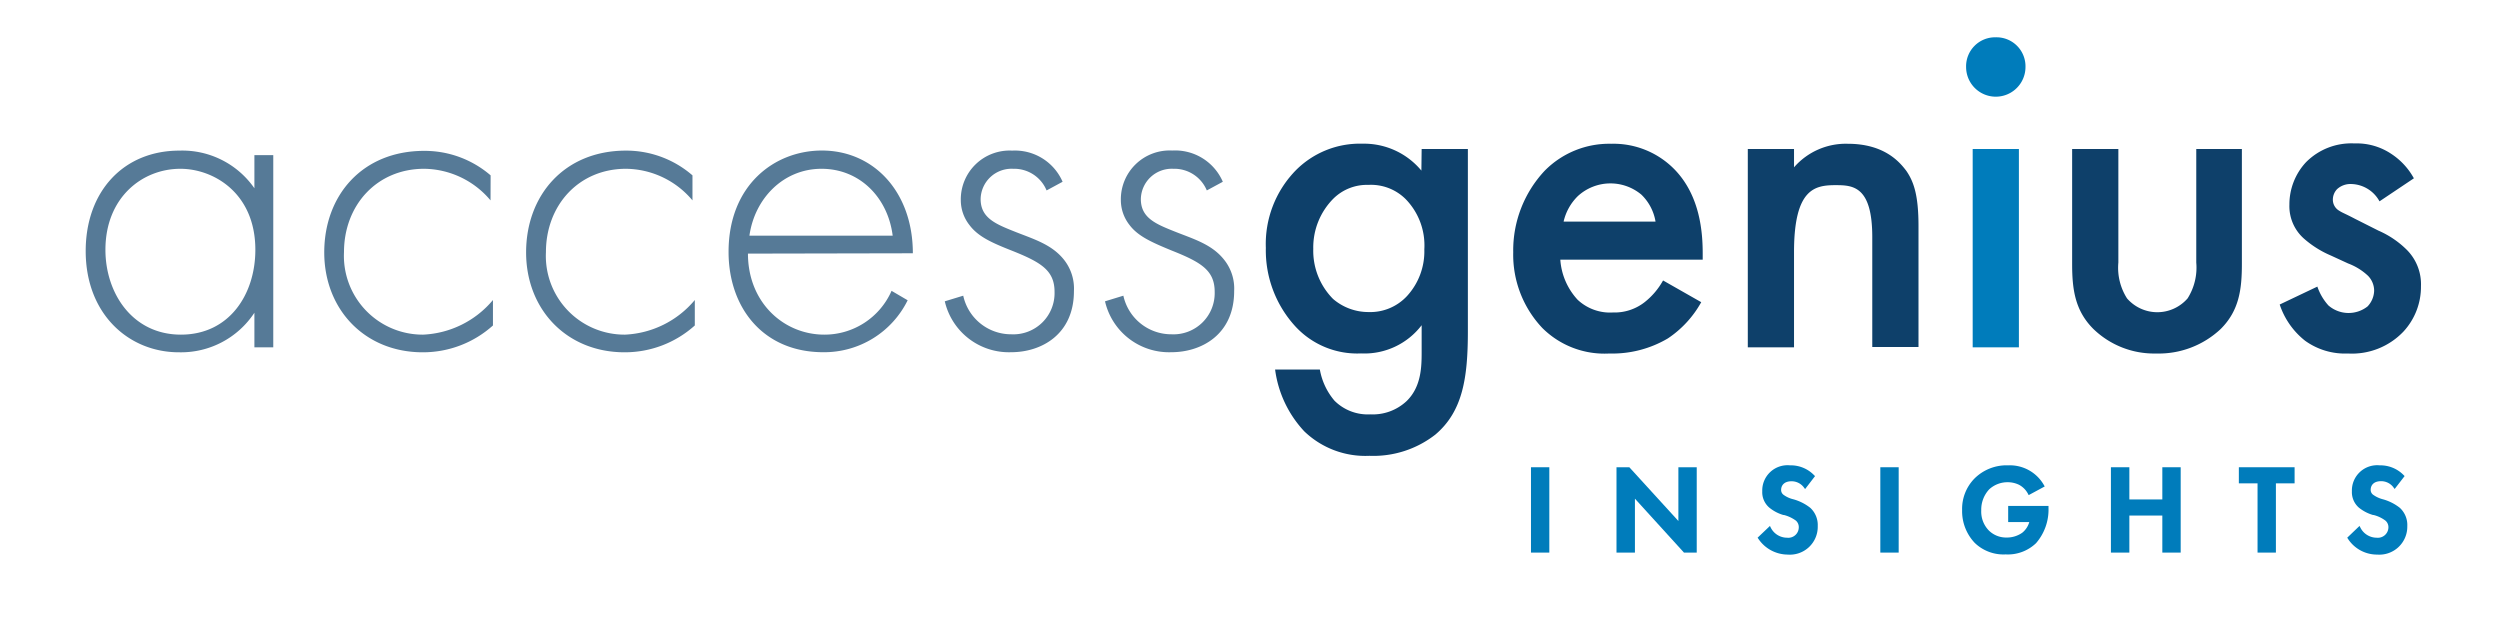 <?xml version="1.0" encoding="UTF-8"?> <svg xmlns="http://www.w3.org/2000/svg" xmlns:xlink="http://www.w3.org/1999/xlink" id="Layer_1" data-name="Layer 1" viewBox="0 0 288.82 72.66"><defs><style>.cls-1{fill:#567a97;}.cls-2{fill:#0e406a;}.cls-3{fill:url(#linear-gradient);}.cls-4{fill:#007cbb;}</style><linearGradient id="linear-gradient" x1="97.16" y1="22.22" x2="213.37" y2="22.22" gradientUnits="userSpaceOnUse"><stop offset="0" stop-color="#0e406a" stop-opacity="0.7"></stop><stop offset="1" stop-color="#007cbb"></stop></linearGradient></defs><path class="cls-1" d="M29.39,17.92h2.18V40.13H29.39v-4a10.14,10.14,0,0,1-8.66,4.57C14.91,40.73,9.9,36.32,9.9,29c0-6.86,4.35-11.6,10.83-11.6a10.14,10.14,0,0,1,8.66,4.35ZM12.18,28.86c0,5,3.11,9.8,8.72,9.8s8.6-4.68,8.6-9.8c0-6.58-4.85-9.36-8.66-9.36C16.43,19.5,12.18,22.82,12.18,28.86Z"></path><path class="cls-1" d="M56.67,23.15A10.14,10.14,0,0,0,49,19.5c-5.45,0-9.26,4.19-9.26,9.64a9.1,9.1,0,0,0,9.15,9.52,11.16,11.16,0,0,0,8.06-4v2.94a12.09,12.09,0,0,1-8.11,3.1c-6.7,0-11.38-4.95-11.38-11.54S41.86,17.43,49,17.43a11.67,11.67,0,0,1,7.68,2.83Z"></path><path class="cls-1" d="M80,23.15a10.14,10.14,0,0,0-7.68-3.65c-5.44,0-9.25,4.19-9.25,9.64a9.09,9.09,0,0,0,9.14,9.52,11.16,11.16,0,0,0,8.06-4v2.94a12.09,12.09,0,0,1-8.11,3.1c-6.7,0-11.38-4.95-11.38-11.54s4.41-11.76,11.54-11.76A11.67,11.67,0,0,1,80,20.26Z"></path><path class="cls-1" d="M86.41,29.3c0,5.66,4.14,9.36,8.82,9.36A8.46,8.46,0,0,0,103,33.6l1.86,1.09a10.75,10.75,0,0,1-9.75,6c-6.91,0-10.94-5.11-10.94-11.59,0-7.74,5.33-11.71,10.78-11.71,6,0,10.51,4.79,10.51,11.87Zm16.72-2.07c-.55-4.41-3.81-7.73-8.22-7.73s-7.73,3.43-8.33,7.73Z"></path><path class="cls-1" d="M120.91,22a4.05,4.05,0,0,0-3.86-2.5A3.57,3.57,0,0,0,113.29,23c0,2.18,1.74,2.88,3.92,3.75s4.3,1.47,5.72,3.27a5.37,5.37,0,0,1,1.14,3.6c0,5.06-3.81,7.07-7.24,7.07a7.6,7.6,0,0,1-7.68-5.88l2.13-.65a5.66,5.66,0,0,0,5.55,4.46,4.76,4.76,0,0,0,5-4.9c0-2.5-1.58-3.43-5-4.79C114.6,28.05,113,27.34,112,26a4.65,4.65,0,0,1-1-2.88,5.64,5.64,0,0,1,5.94-5.72A6,6,0,0,1,122.76,21Z"></path><path class="cls-1" d="M139.42,22a4.06,4.06,0,0,0-3.87-2.5A3.57,3.57,0,0,0,131.8,23c0,2.18,1.74,2.88,3.92,3.75s4.3,1.47,5.71,3.27a5.33,5.33,0,0,1,1.15,3.6c0,5.06-3.81,7.07-7.25,7.07a7.59,7.59,0,0,1-7.67-5.88l2.12-.65a5.67,5.67,0,0,0,5.55,4.46,4.76,4.76,0,0,0,5-4.9c0-2.5-1.58-3.43-5-4.79-2.23-.92-3.86-1.63-4.84-2.94a4.65,4.65,0,0,1-1-2.88,5.64,5.64,0,0,1,5.93-5.72A6,6,0,0,1,141.27,21Z"></path><path class="cls-2" d="M164.24,17.21h5.34V38.28c0,5.39-.6,9.26-3.76,11.93a11.64,11.64,0,0,1-7.62,2.45,10.17,10.17,0,0,1-7.52-2.83,12.88,12.88,0,0,1-3.37-7.14h5.17a7.57,7.57,0,0,0,1.69,3.6,5.44,5.44,0,0,0,4.14,1.58,5.71,5.71,0,0,0,4.19-1.53c1.74-1.69,1.74-4.08,1.74-5.77v-3a8.31,8.31,0,0,1-7,3.26,9.72,9.72,0,0,1-7.57-3.1,13,13,0,0,1-3.43-9.09,12.17,12.17,0,0,1,3.38-8.88,10.42,10.42,0,0,1,7.78-3.16,8.61,8.61,0,0,1,6.81,3.11Zm-10.18,5.72a8,8,0,0,0-2.34,5.82A7.91,7.91,0,0,0,154,34.53a6.25,6.25,0,0,0,4.09,1.52,5.79,5.79,0,0,0,4.46-1.85,7.63,7.63,0,0,0,2-5.39A7.66,7.66,0,0,0,162.39,23a5.67,5.67,0,0,0-4.3-1.64A5.51,5.51,0,0,0,154.06,22.93Z"></path><path class="cls-2" d="M196.54,34.91a12.06,12.06,0,0,1-3.86,4.19,12.62,12.62,0,0,1-6.76,1.74,10.17,10.17,0,0,1-7.73-2.94,12.32,12.32,0,0,1-3.37-8.76,13.45,13.45,0,0,1,3.64-9.42,10.46,10.46,0,0,1,7.68-3.11,9.85,9.85,0,0,1,7.35,3c2.94,3.05,3.22,7.29,3.22,9.69V30H180.26a7.58,7.58,0,0,0,2,4.63,5.47,5.47,0,0,0,4.09,1.47A5.63,5.63,0,0,0,190,34.91a8.3,8.3,0,0,0,2.13-2.51Zm-5.28-9.31a5.61,5.61,0,0,0-1.63-3.11,5.57,5.57,0,0,0-7.35.17,6,6,0,0,0-1.64,2.94Z"></path><path class="cls-2" d="M201.92,17.21h5.34v2.12a7.93,7.93,0,0,1,6.21-2.72c4.25,0,6,2.13,6.75,3.11.87,1.25,1.42,2.83,1.42,6.37v14H216.3V27.39c0-5.82-2.18-6-4.19-6-2.4,0-4.85.33-4.85,7.74v11h-5.34Z"></path><path class="cls-2" d="M244.73,17.21V30.33a6.58,6.58,0,0,0,1,4.14,4.63,4.63,0,0,0,7,0,6.65,6.65,0,0,0,1-4.14V17.21H259V30.5c0,2.94-.32,5.39-2.45,7.51a10.45,10.45,0,0,1-7.46,2.83A10.08,10.08,0,0,1,241.84,38c-2.12-2.12-2.45-4.57-2.45-7.51V17.21Z"></path><path class="cls-2" d="M274.9,23.26a3.82,3.82,0,0,0-3.27-2,2.29,2.29,0,0,0-1.63.59,1.76,1.76,0,0,0-.49,1.2,1.47,1.47,0,0,0,.76,1.31c.33.22.66.32,1.8.92l2.72,1.37A10.68,10.68,0,0,1,278,28.81a5.63,5.63,0,0,1,1.69,4.25,7.62,7.62,0,0,1-2,5.22,8.2,8.2,0,0,1-6.43,2.56,7.89,7.89,0,0,1-4.95-1.47,8.89,8.89,0,0,1-2.94-4.19l4.35-2.07A6.23,6.23,0,0,0,269,35.29a3.55,3.55,0,0,0,4.52.11,2.75,2.75,0,0,0,.76-1.8,2.47,2.47,0,0,0-.71-1.74,6.9,6.9,0,0,0-2.29-1.42l-2-.92a11.54,11.54,0,0,1-3.16-2,5,5,0,0,1-1.63-3.87,7.15,7.15,0,0,1,1.91-4.9,7.36,7.36,0,0,1,5.6-2.18,7.19,7.19,0,0,1,4.25,1.2,7.92,7.92,0,0,1,2.62,2.83Z"></path><path class="cls-3" d="M230.57,4.31A3.35,3.35,0,0,1,234,7.74a3.43,3.43,0,1,1-6.86,0A3.35,3.35,0,0,1,230.57,4.31Zm2.67,12.9V40.13H227.9V17.21Z"></path><rect class="cls-4" x="176.87" y="53.98" width="2.12" height="9.86"></rect><polygon class="cls-4" points="193.9 60.19 188.27 54.02 188.23 53.98 186.75 53.98 186.75 63.84 188.88 63.84 188.88 57.61 194.51 63.8 194.54 63.84 196.02 63.84 196.02 53.98 193.9 53.98 193.9 60.19"></polygon><path class="cls-4" d="M207.14,57.67a3.09,3.09,0,0,1-1.11-.52.69.69,0,0,1-.26-.55c0-.49.32-1,1.2-1a1.77,1.77,0,0,1,1.47.77l.1.13,1.15-1.5-.08-.07a3.74,3.74,0,0,0-2.81-1.17,2.92,2.92,0,0,0-3.21,3,2.34,2.34,0,0,0,.81,1.88,4.54,4.54,0,0,0,1.64.86l.07,0a4,4,0,0,1,1.37.65,1,1,0,0,1,.33.77,1.21,1.21,0,0,1-1.36,1.2,2.11,2.11,0,0,1-1.9-1.21l-.07-.15-1.43,1.36.06.08a4.11,4.11,0,0,0,3.42,1.87A3.22,3.22,0,0,0,210,60.77a2.7,2.7,0,0,0-.86-2.1A5.54,5.54,0,0,0,207.14,57.67Z"></path><rect class="cls-4" x="217.23" y="53.98" width="2.12" height="9.86"></rect><path class="cls-4" d="M232,60.31h2.44a2.42,2.42,0,0,1-.82,1.24,3.09,3.09,0,0,1-1.82.55,2.84,2.84,0,0,1-2-.78,3.11,3.11,0,0,1-.91-2.35,3.44,3.44,0,0,1,.92-2.44,3.12,3.12,0,0,1,2.14-.82,3,3,0,0,1,1.29.29,2.48,2.48,0,0,1,1.07,1.09l.06.11,1.85-1-.06-.11A4.53,4.53,0,0,0,232,53.76a5.25,5.25,0,0,0-3.88,1.51,5,5,0,0,0-1.44,3.66,5.31,5.31,0,0,0,1.46,3.79,4.78,4.78,0,0,0,3.57,1.33,4.7,4.7,0,0,0,3.51-1.3,5.91,5.91,0,0,0,1.44-4.06v-.24H232Z"></path><polygon class="cls-4" points="249.81 57.7 246 57.7 246 53.98 243.87 53.98 243.87 63.84 246 63.84 246 59.56 249.81 59.56 249.81 63.84 251.93 63.84 251.93 53.98 249.81 53.98 249.81 57.7"></polygon><polygon class="cls-4" points="258.65 55.84 260.81 55.84 260.81 63.84 262.93 63.84 262.93 55.84 265.09 55.84 265.09 53.98 258.65 53.98 258.65 55.84"></polygon><path class="cls-4" d="M277.25,58.67a5.54,5.54,0,0,0-2-1,3.34,3.34,0,0,1-1.11-.53.69.69,0,0,1-.26-.55c0-.49.31-1,1.2-1a1.77,1.77,0,0,1,1.47.77l.1.13L277.8,55l-.07-.07a3.76,3.76,0,0,0-2.81-1.17,2.92,2.92,0,0,0-3.21,3,2.37,2.37,0,0,0,.8,1.88,4.67,4.67,0,0,0,1.65.86l.07,0a3.83,3.83,0,0,1,1.36.65,1,1,0,0,1,.34.77,1.22,1.22,0,0,1-1.36,1.2,2.11,2.11,0,0,1-1.9-1.21l-.08-.15-1.42,1.36.06.09a4,4,0,0,0,3.41,1.86,3.23,3.23,0,0,0,3.47-3.28A2.7,2.7,0,0,0,277.25,58.67Z"></path></svg> 